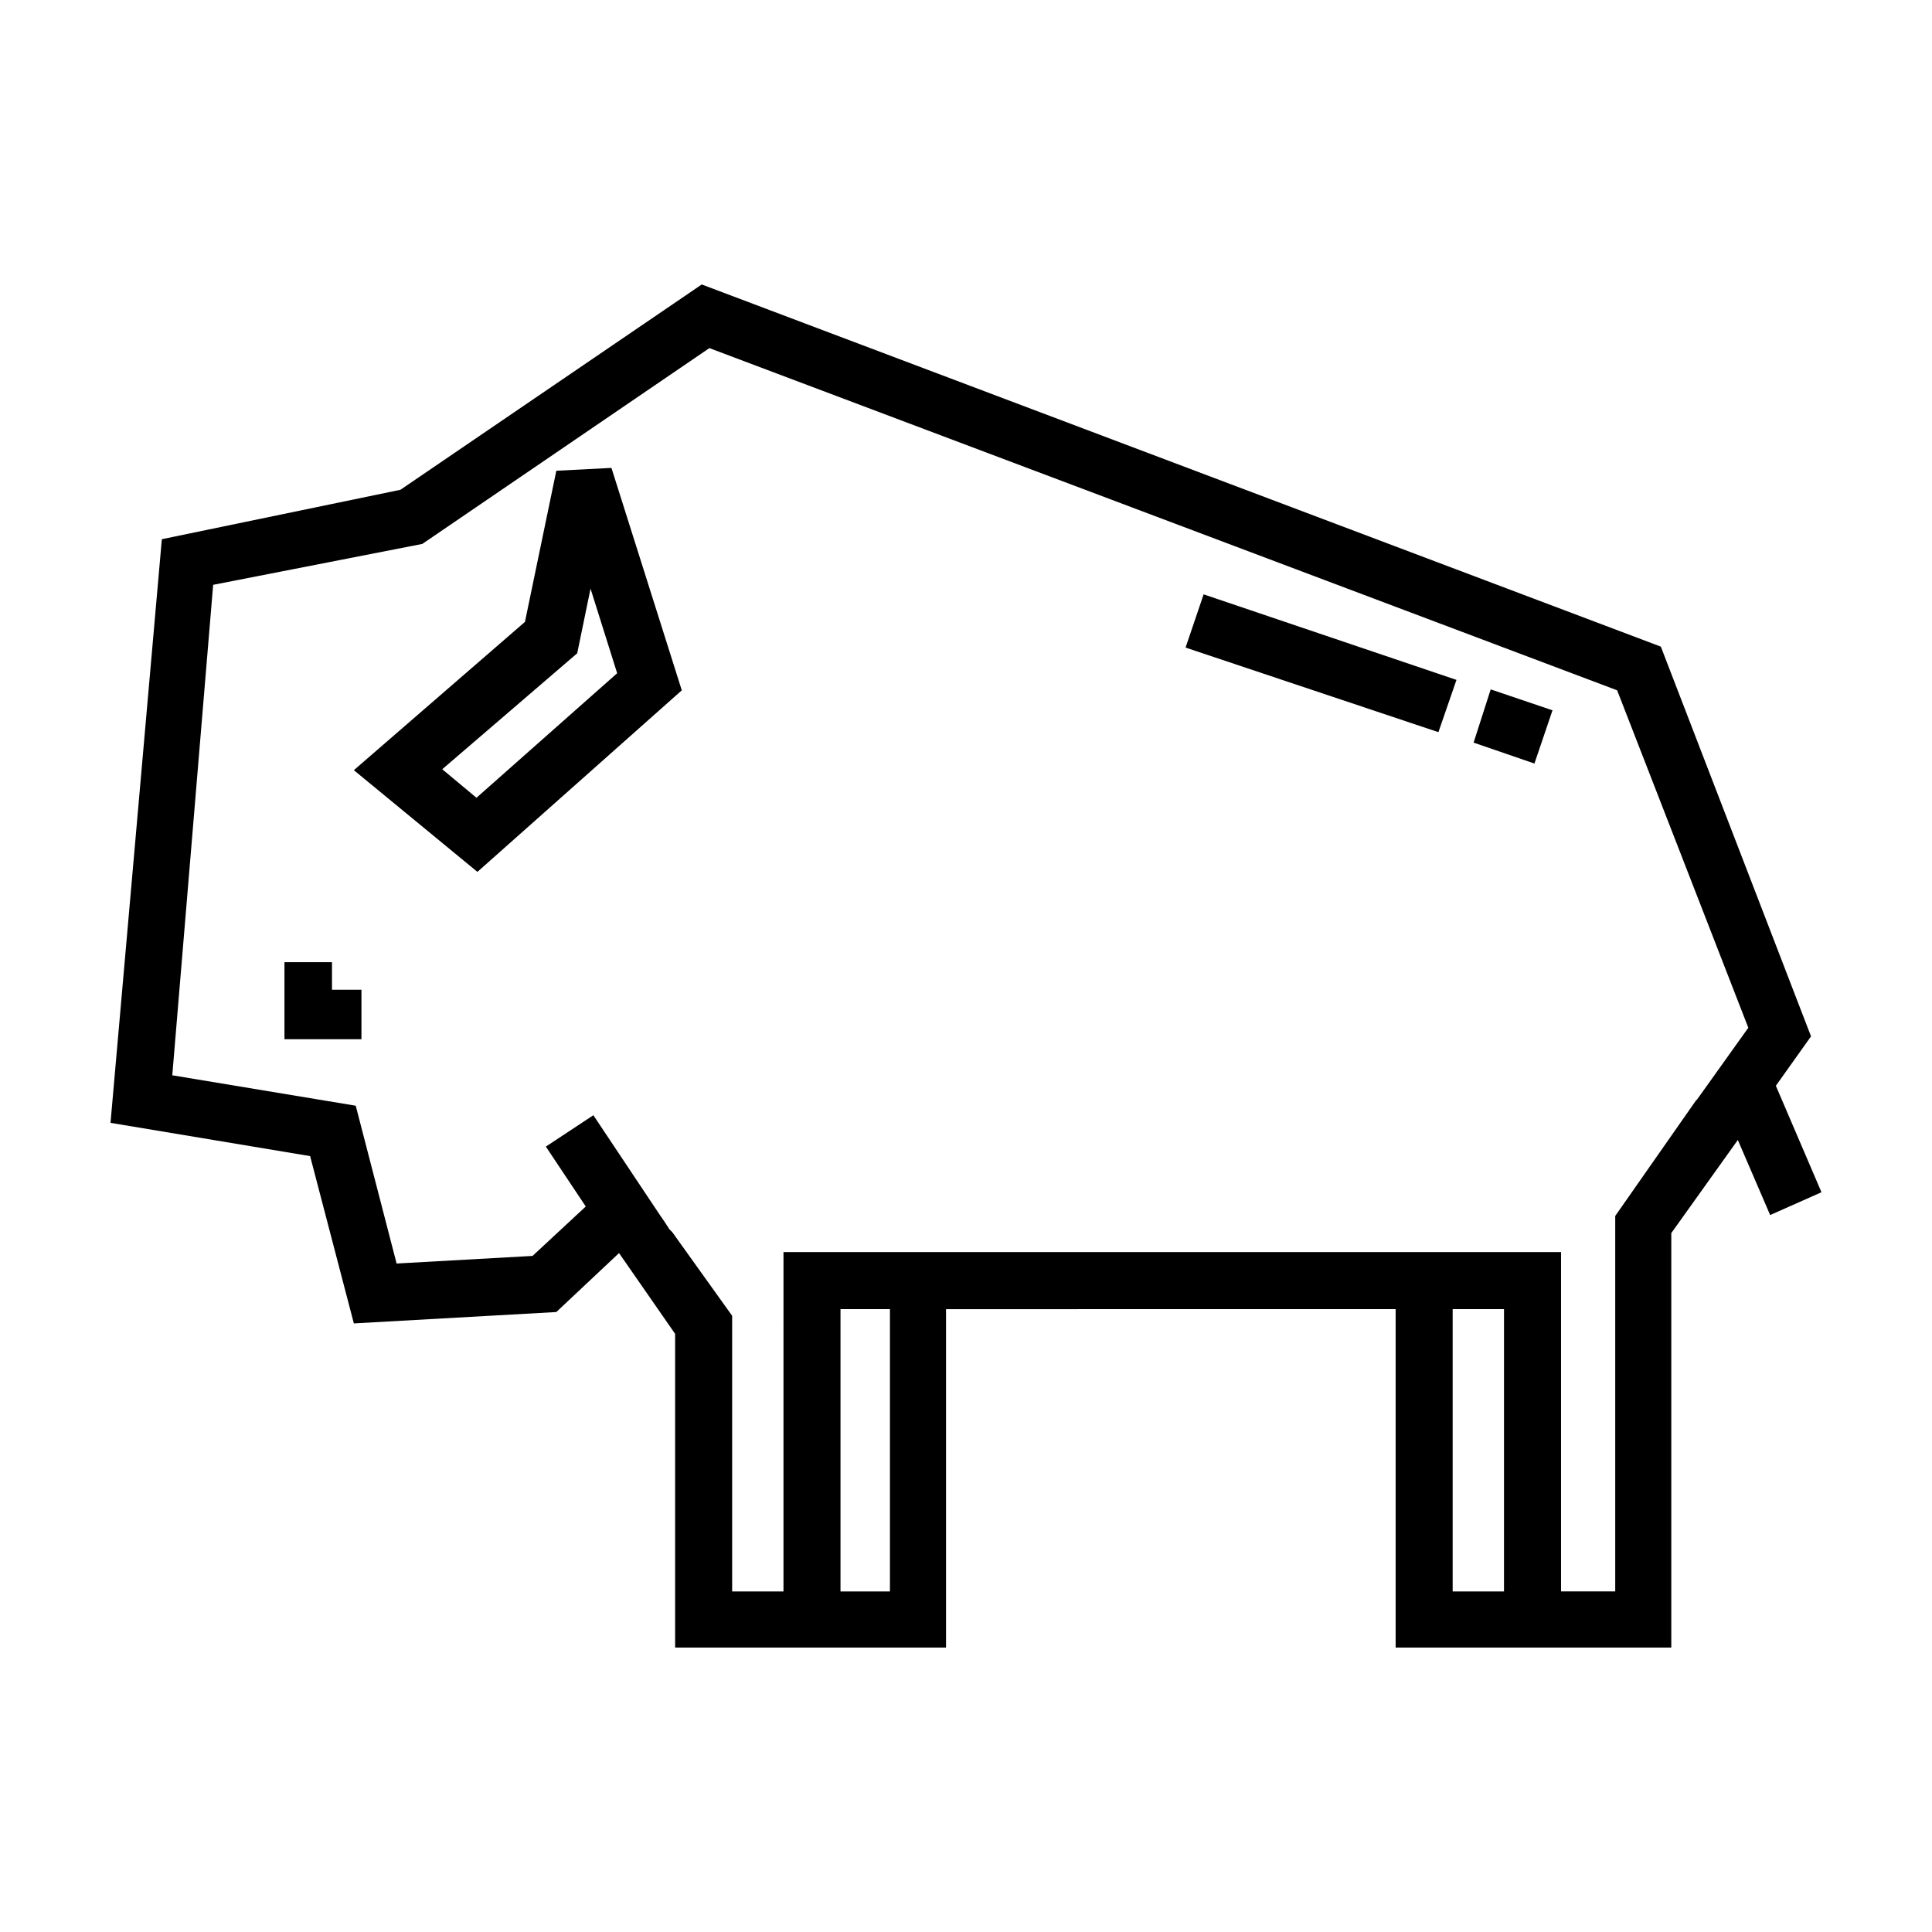 <?xml version="1.0" encoding="UTF-8"?>
<!-- Uploaded to: SVG Repo, www.svgrepo.com, Generator: SVG Repo Mixer Tools -->
<svg fill="#000000" width="800px" height="800px" version="1.1" viewBox="144 144 512 512" xmlns="http://www.w3.org/2000/svg">
 <path d="m306.04 268 18.641 58.945-54.16 48.113-32.746-26.953 45.344-39.297 8.312-40.055zm-105.55 30.984-10.832 129.98 48.617 8.062 10.832 41.82 36.023-2.016 14.105-13.098-10.578-15.871 12.594-8.312 17.633 26.449c0.84 1.176 1.676 2.434 2.519 3.777 0.168 0.168 0.418 0.422 0.754 0.754l15.871 22.168v73.051h13.602l0.004-89.934h206.06v89.93h14.359v-99.5l21.664-30.984-0.25 0.504 13.855-19.398-34.762-89.426-240.57-90.688-76.078 51.895zm18.895 100.01h12.594v7.305h7.809v13.098h-20.402zm41.816-51.137 9.07 7.559 37.281-33.004-7.055-22.414-3.527 17.125zm68.77-128.47 254.17 95.977 39.801 103.28-9.32 13.098 12.09 28.215-13.602 6.043-8.566-19.895-17.633 24.68v109.83h-73.051v-89.68l-119.15 0.004v89.68l-71.793-0.004v-83.129l-14.863-21.41-16.625 15.625-53.652 3.016-11.59-44.336-52.898-8.816 13.602-154.67 63.227-13.098zm200.01 104.79-4.785 13.855-67.008-22.418 4.785-14.105zm9.07 2.519 16.375 5.543-4.785 14.105-16.121-5.543zm-10.078 164.24v74.812h13.602l0.004-74.812zm-162.23 0v74.812h13.102v-74.812z" fill-rule="evenodd"/>
</svg>
